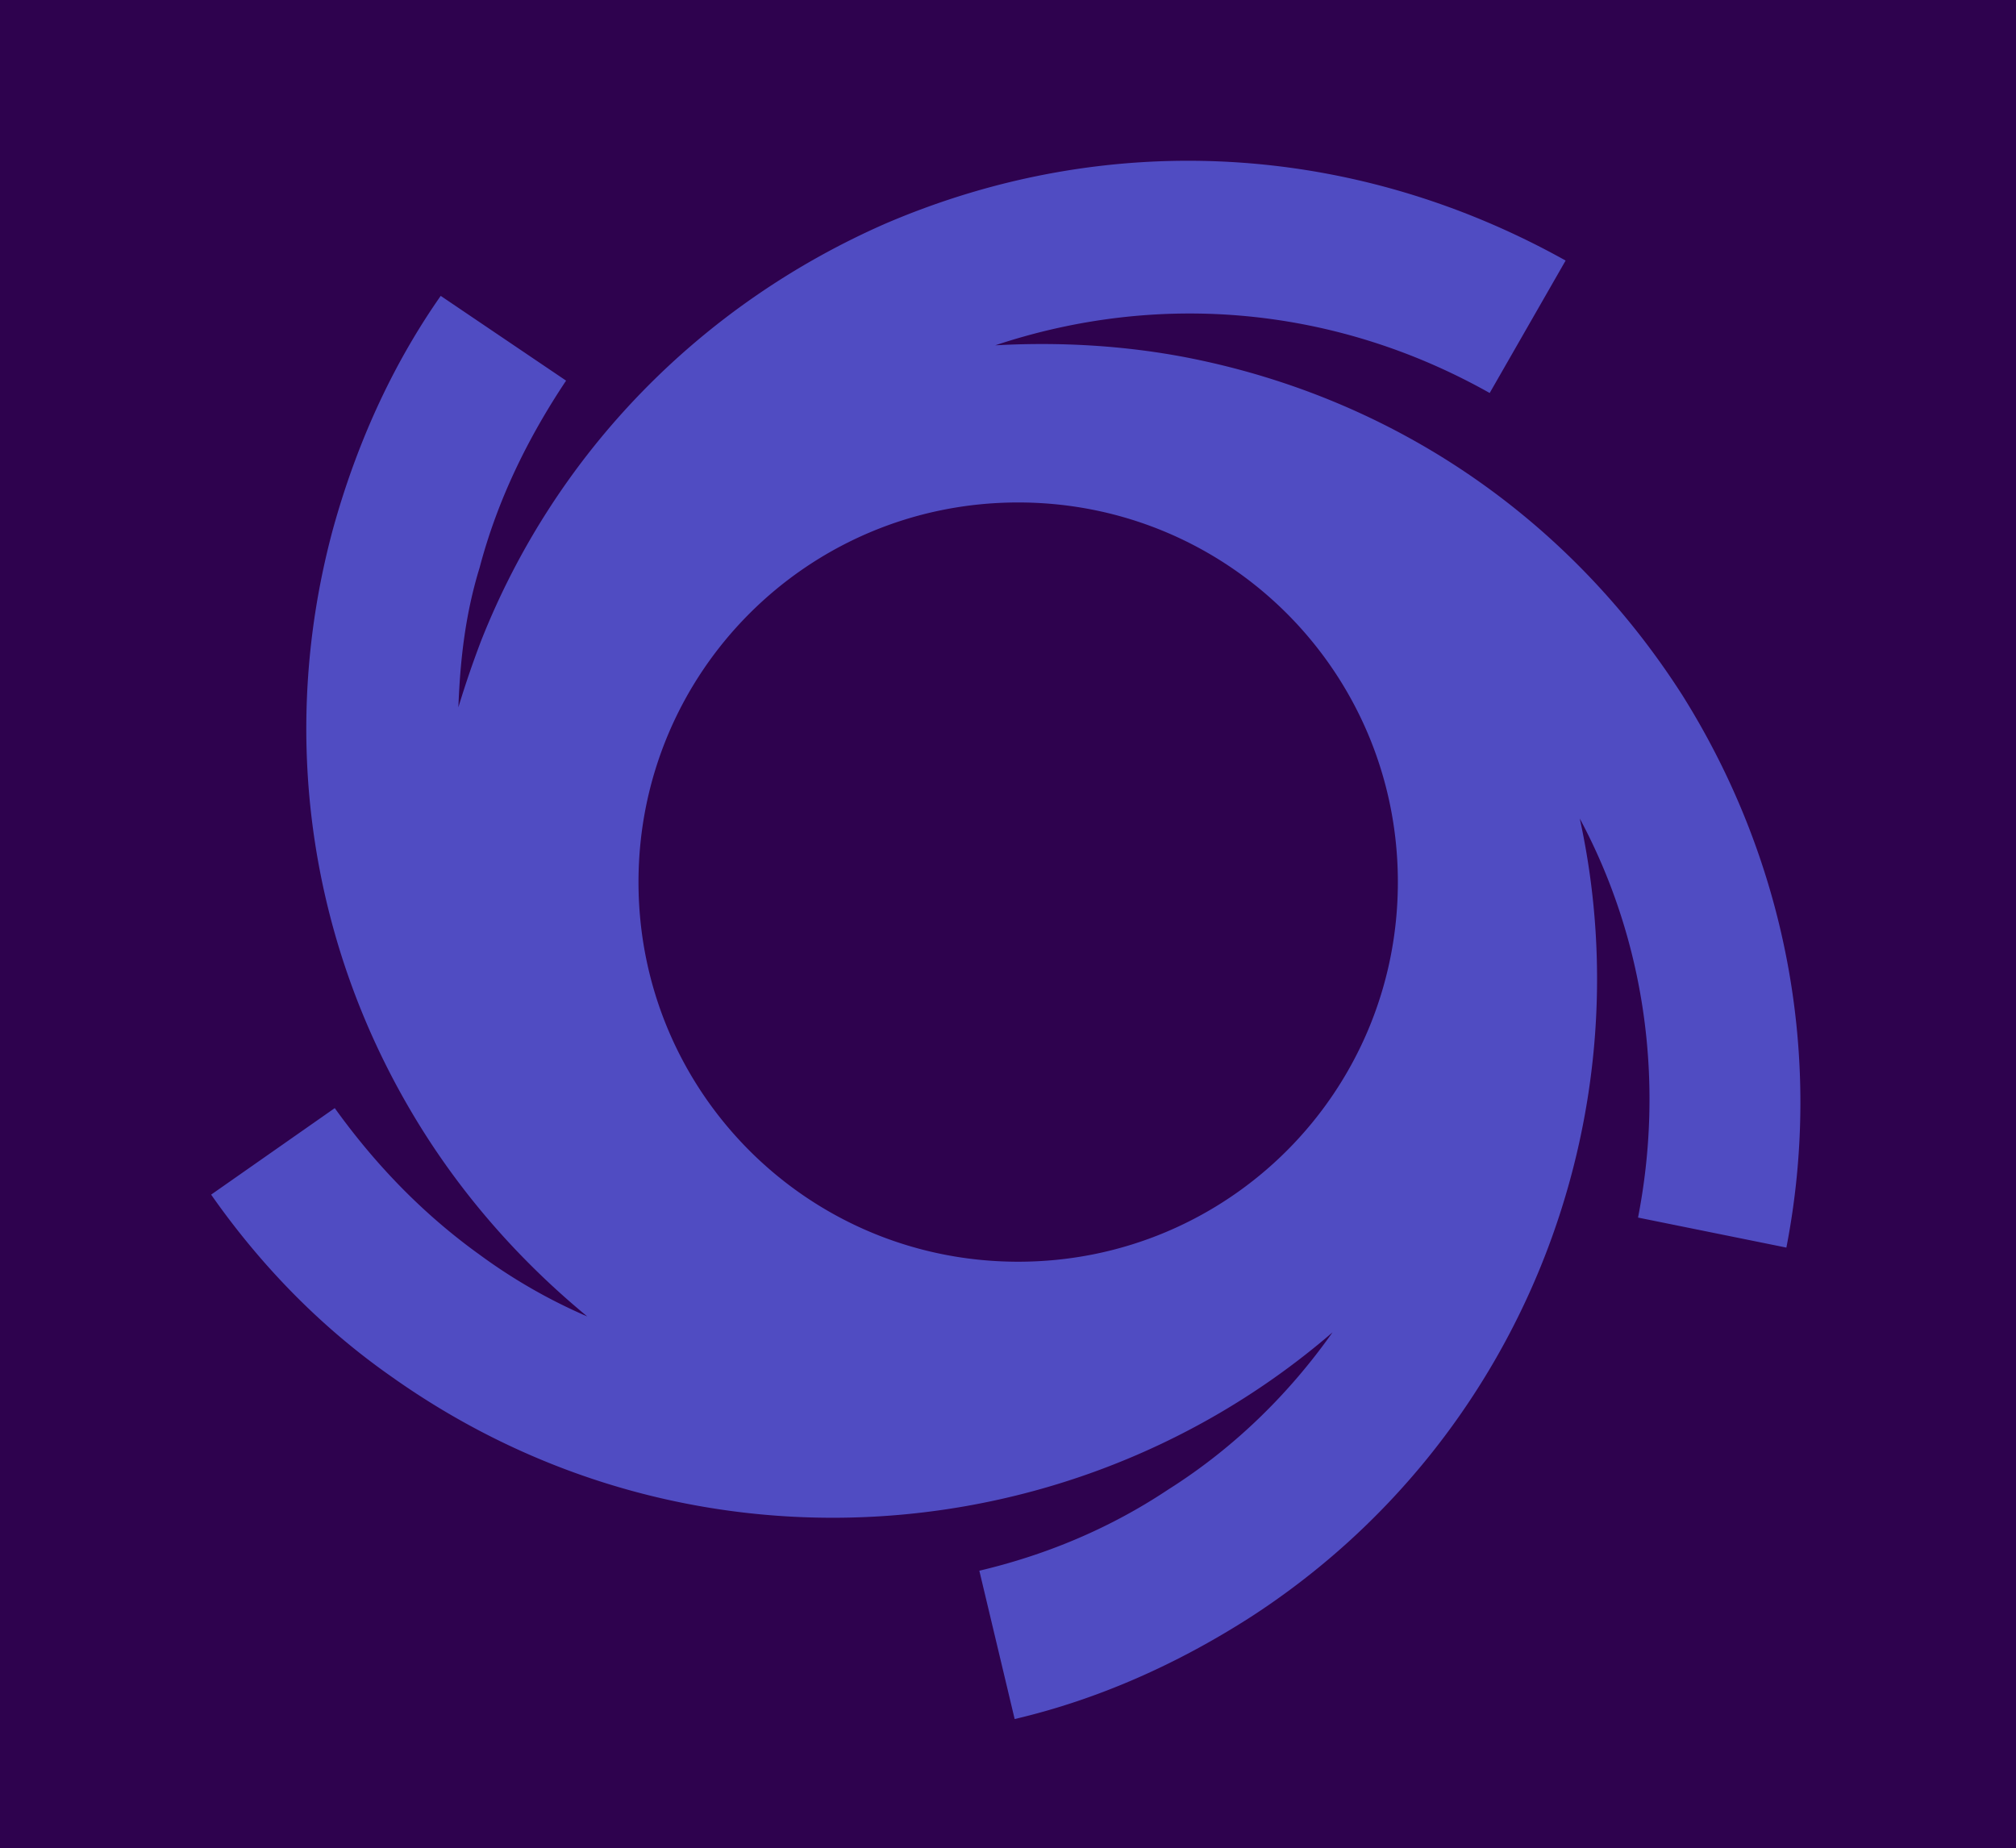 <svg viewBox="606 525 287.812 263.906" xmlns:xlink="http://www.w3.org/1999/xlink" version="1.1" xmlns="http://www.w3.org/2000/svg" style="max-height: 500px" width="287.812" height="263.906"><rect fill="#2e024e" stroke="transparent" id="background" y="0" x="0" height="1500" width="1500"/><svg y="250" x="250" viewBox="0 0 567 234" data-id="lg_jOlZDYpbD5QsmC5qFx" data-version="2" height="1000" width="1000" xml:space="preserve"><rect fill="transparent" height="100%" width="100%"/><path d="M37.895 190.669q-5.1 2.06-11.03 2.06-4.07 0-7.88-1.25-3.82-1.24-6.85-3.63-3.02-2.4-4.81-5.89-1.78-3.49-1.78-7.99 0-4.76 1.69-8.7 1.68-3.93 4.79-6.79 3.11-2.86 7.37-4.42 4.26-1.55 9.43-1.55.96 0 2.43.09 1.47.1 3.05.35 1.58.25 2.85.73v12.35q-1.58-.6-3.23-.6-2.47 0-4.55 1.21-2.08 1.2-3.32 3.24-1.25 2.03-1.25 4.52 0 2.46.96 3.85.96 1.39 2.82 1.39.74 0 1.77-.24t2.81-1.2q1.79-.95 4.73-3.11Z" fill="#d579ff"/><rect transform="translate(22.22 173.12)" ry="0" rx="0" fill="none" y="-20.11" x="-16.18" height="40.22" width="32.35"/><path d="M59.355 192.679q-3.21 0-6.24-1.11-3.04-1.12-5.47-3.21-2.43-2.09-3.85-5.02-1.43-2.93-1.43-6.55 0-3.56 1.34-6.48 1.34-2.92 3.69-5.01 2.34-2.1 5.42-3.23 3.07-1.14 6.54-1.14 4.88 0 8.83 1.93 3.95 1.92 6.26 5.5 2.3 3.58 2.3 8.53 0 3.64-1.41 6.55-1.41 2.92-3.85 4.98-2.44 2.06-5.56 3.16-3.12 1.1-6.57 1.1m-1.51-9.67q1.06 0 2.35-.99t2.49-2.54q1.19-1.54 1.97-3.24.78-1.7.78-3.11 0-1.07-.57-1.96-.56-.88-1.92-.88-1.25 0-2.63.94-1.39.95-2.6 2.46-1.21 1.52-1.96 3.23-.75 1.72-.75 3.27 0 1.05.62 1.94.62.88 2.22.88" fill="#d579ff"/><rect transform="translate(60.05 177.3)" ry="0" rx="0" fill="none" y="-15.88" x="-17.19" height="31.75" width="34.38"/><path d="M101.795 177.439q0-3.9-1.13-5.6-1.14-1.7-3.08-1.7-1.07 0-1.49.91-.42.91-.42 2.18v18.56h-14.21v-29.74h7.84l3.43 4.65q1.98-2.71 5.36-4.24 3.37-1.53 6.98-1.53 3.02 0 5.53 1.26 2.51 1.25 4.01 3.62 1.49 2.37 1.49 5.7v20.28h-14.31Z" fill="#d579ff"/><rect transform="translate(99.28 176.86)" ry="0" rx="0" fill="none" y="-15.43" x="-17.32" height="30.86" width="34.64"/><path d="M120.365 162.049h2.73v-8.03l14.31-1.46v9.49h6.77v7.59h-6.77v7.51q0 3.26 1.46 4.83 1.45 1.58 5.31 1.58v6.08q-2.06 1.39-4.69 2.24-2.63.85-5.36.85-3.02 0-5.52-1.27-2.5-1.27-4-3.66-1.51-2.39-1.51-5.72v-12.44h-2.73Z" fill="#d579ff"/><rect transform="translate(132.77 173.14)" ry="0" rx="0" fill="none" y="-20.09" x="-11.9" height="40.17" width="23.81"/><path d="M162.785 192.679q-2.89 0-5.65-.91-2.75-.91-4.97-2.72-2.23-1.8-3.54-4.46-1.32-2.65-1.32-6.17 0-4.38 1.57-7.67t4.24-5.48q2.68-2.19 6.08-3.29t7.06-1.1q4.64 0 7.55 1.41 2.91 1.42 4.27 3.64 1.36 2.23 1.36 4.69 0 2.66-1.7 5.14-1.69 2.49-4.98 4.1-3.29 1.6-8.1 1.6-.46 0-1.21-.01-.75-.02-1.31-.04 0 1.51.72 2.18.72.67 1.81.84 1.09.16 2.19.16.98 0 2.76-.32 1.78-.32 3.87-1.18 2.08-.87 3.94-2.47l1.49 7.44q-2.83 2.44-7.14 3.53-4.32 1.09-8.99 1.09m-.65-16.72 5.24-1.18.46-3.66q0-.14.02-.27.03-.13.03-.28 0-2.1-1.96-2.1-1.7.14-2.37 1.16-.67 1.01-.86 2.65-.2 1.64-.56 3.68" fill="#d579ff"/><rect transform="translate(163.87 177.28)" ry="0" rx="0" fill="none" y="-15.9" x="-16.07" height="31.8" width="32.13"/><path d="M204.775 177.439q0-3.9-1.14-5.6-1.13-1.7-3.07-1.7-1.08 0-1.5.91-.41.91-.41 2.18v18.56h-14.22v-29.74h7.85l3.42 4.65q1.99-2.71 5.36-4.24 3.38-1.53 6.99-1.53 3.01 0 5.53 1.26 2.51 1.25 4 3.62 1.5 2.37 1.5 5.7v20.28h-14.31Z" fill="#d579ff"/><rect transform="translate(202.26 176.86)" ry="0" rx="0" fill="none" y="-15.43" x="-17.32" height="30.86" width="34.65"/><path d="M223.345 162.049h2.72v-8.03l14.31-1.46v9.49h6.77v7.59h-6.77v7.51q0 3.26 1.46 4.83 1.46 1.58 5.31 1.58v6.08q-2.05 1.39-4.69 2.24-2.63.85-5.36.85-3.01 0-5.51-1.27t-4.01-3.66q-1.51-2.39-1.51-5.72v-12.44h-2.72Z" fill="#d579ff"/><rect transform="translate(235.75 173.14)" ry="0" rx="0" fill="none" y="-20.09" x="-11.9" height="40.17" width="23.8"/><path d="M286.675 153.579h14.9v38.21h-14.9v-14.11l-7.94.69v13.42h-14.89v-38.21h14.89v13.81l7.94-.65Z" fill="#d579ff"/><rect transform="translate(283.21 173.18)" ry="0" rx="0" fill="none" y="-19.11" x="-18.86" height="38.21" width="37.73"/><path d="M321.535 175.909q0 3.06.54 4.77.54 1.71 1.41 2.39.87.69 1.85.69 1.44 0 1.88-.88.44-.87.44-2.26v-18.57h14.22v29.74h-7.85l-3.42-4.66q-1.99 2.73-5.37 4.26-3.39 1.53-7 1.53-2.99 0-5.51-1.26-2.51-1.25-4-3.62-1.5-2.37-1.5-5.7v-20.29h14.31Z" fill="#d579ff"/><rect transform="translate(325.05 177.98)" ry="0" rx="0" fill="none" y="-15.44" x="-17.32" height="30.87" width="34.65"/><path d="M368.855 173.279q-1.48 0-3.08.76-1.61.77-2.69 1.84-1.09 1.08-1.09 2.04v13.87h-14.41v-29.74h14.41v3.19q1.22-1.85 3.02-2.95 1.81-1.1 3.84-1.31Z" fill="#d579ff"/><rect transform="translate(358.72 176.88)" ry="0" rx="0" fill="none" y="-15.4" x="-10.63" height="30.81" width="21.27"/><path d="M394.335 173.279q-1.48 0-3.08.76-1.6.77-2.69 1.84-1.09 1.08-1.09 2.04v13.87h-14.41v-29.74h14.41v3.19q1.22-1.85 3.02-2.95 1.81-1.1 3.84-1.31Z" fill="#d579ff"/><rect transform="translate(384.2 176.88)" ry="0" rx="0" fill="none" y="-15.4" x="-10.63" height="30.81" width="21.27"/><path d="M406.185 148.269q3.4 0 5.01 1.53 1.62 1.54 1.62 3.52 0 1.49-.93 2.93-.92 1.45-2.69 2.4-1.77.94-4.33.94-3.68 0-5.18-1.5-1.49-1.49-1.49-3.38 0-1.53.88-3 .89-1.47 2.67-2.46 1.78-.98 4.44-.98m6.22 43.52h-13.85v-29.74h13.85Z" fill="#d579ff"/><rect transform="translate(406 170.53)" ry="0" rx="0" fill="none" y="-21.76" x="-7.31" height="43.52" width="14.62"/><path d="M442.335 190.999q-2.01.77-4.2 1.23-2.19.45-4.51.45-3.16 0-6.12-.96-2.97-.95-5.32-2.83-2.34-1.88-3.73-4.66-1.39-2.77-1.39-6.41 0-5.07 2.36-8.89 2.36-3.81 6.56-5.93 4.2-2.12 9.7-2.12.98 0 2.82.22 1.84.21 3.35.81v9.21q-.36-.31-.82-.43-.47-.12-.95-.12-1.22 0-2.55.73-1.33.73-2.45 2t-1.83 2.87q-.71 1.6-.71 3.33 0 1.41.43 2.1.44.7 1.09.91.66.22 1.28.22.51 0 1.31-.18t2.15-.91q1.35-.73 3.53-2.33Z" fill="#d579ff"/><rect transform="translate(430.2 177.28)" ry="0" rx="0" fill="none" y="-15.9" x="-12.63" height="31.8" width="25.27"/><path d="M447.045 178.279q0-3.93 1.33-7.11t3.63-5.48q2.29-2.3 5.21-3.53t6.1-1.23q2.56 0 5.02 1.26 2.45 1.25 3.91 3.53l3.42-3.67h7.85v29.74h-7.85l-3.42-4.95q-1.85 2.73-4.96 4.28-3.11 1.56-6.41 1.56-3.63 0-6.79-1.57-3.16-1.56-5.1-4.76-1.94-3.19-1.94-8.07m14.26 1.17q0 1.17.55 2.22.55 1.06 1.8 1.06 1.19 0 3.06-.73t3.9-2.46v-8.47q-.84-.5-1.89-.5-1.36 0-2.68.83-1.32.82-2.38 2.15-1.07 1.33-1.71 2.88-.65 1.56-.65 3.02" fill="#d579ff"/><rect transform="translate(465.78 177.3)" ry="0" rx="0" fill="none" y="-15.88" x="-18.23" height="31.75" width="36.47"/><path d="M509.565 177.439q0-3.9-1.14-5.6-1.13-1.7-3.07-1.7-1.08 0-1.5.91-.41.91-.41 2.18v18.56h-14.22v-29.74h7.85l3.42 4.65q1.99-2.71 5.36-4.24 3.38-1.53 6.99-1.53 3.01 0 5.53 1.26 2.51 1.25 4 3.62 1.5 2.37 1.5 5.7v20.28h-14.31Z" fill="#d579ff"/><rect transform="translate(507.05 176.86)" ry="0" rx="0" fill="none" y="-15.43" x="-17.32" height="30.86" width="34.65"/><path d="M543.805 192.679q-2.9 0-5.65-.91-2.75-.91-4.97-2.72-2.23-1.8-3.55-4.46-1.31-2.65-1.31-6.17 0-4.38 1.57-7.67 1.56-3.29 4.24-5.48 2.68-2.19 6.08-3.29t7.06-1.1q4.64 0 7.55 1.41 2.9 1.42 4.27 3.64 1.36 2.23 1.36 4.69 0 2.66-1.7 5.14-1.7 2.49-4.99 4.1-3.29 1.6-8.09 1.6-.46 0-1.21-.01-.76-.02-1.31-.04 0 1.51.72 2.18.72.67 1.81.84 1.09.16 2.19.16.98 0 2.76-.32 1.78-.32 3.86-1.18 2.09-.87 3.95-2.47l1.49 7.44q-2.83 2.44-7.15 3.53-4.32 1.09-8.98 1.09m-.65-16.72 5.24-1.18.46-3.66q0-.14.02-.27.03-.13.03-.28 0-2.1-1.97-2.1-1.7.14-2.37 1.16-.67 1.01-.86 2.65-.19 1.64-.55 3.68" fill="#d579ff"/><rect transform="translate(544.89 177.28)" ry="0" rx="0" fill="none" y="-15.9" x="-16.07" height="31.8" width="32.13"/><path d="M96.665 224.399q0-1.31.58-2.3.59-.98 1.53-1.54.94-.56 2.05-.56.8 0 1.46.21.67.2 1.21.58.54.38.93.87v-1.79q-.71-.62-1.54-.93-.83-.3-2.06-.3-1.17 0-2.19.42-1.01.43-1.78 1.2-.77.78-1.2 1.83-.43 1.06-.43 2.31t.43 2.3q.43 1.06 1.2 1.83.77.78 1.78 1.2 1.02.43 2.19.43 1.23 0 2.06-.31.83-.3 1.54-.92v-1.8q-.39.5-.93.88-.54.37-1.21.58-.66.21-1.46.21-1.11 0-2.05-.56-.94-.56-1.53-1.55-.58-1-.58-2.29" fill="#fff"/><rect transform="translate(100.33 224.9)" ry="0" rx="0" fill="none" y="-5.76" x="-4.6" height="11.52" width="9.2"/><path d="M116.595 224.399q0-1.27.56-2.26.55-.99 1.51-1.57.96-.57 2.17-.57 1.24 0 2.19.57.95.58 1.5 1.57.55.99.55 2.26 0 1.26-.55 2.25-.55 1-1.5 1.57-.95.58-2.19.58-1.21 0-2.17-.58-.96-.57-1.51-1.57-.56-.99-.56-2.25m-1.44 0q0 1.21.43 2.27.42 1.06 1.19 1.83.77.78 1.81 1.22 1.04.44 2.25.44 1.24 0 2.27-.44t1.8-1.22q.77-.77 1.19-1.83.42-1.06.42-2.27 0-1.23-.42-2.28-.42-1.05-1.19-1.83-.77-.77-1.8-1.21-1.03-.44-2.27-.44-1.21 0-2.25.44t-1.81 1.21q-.77.78-1.19 1.83-.43 1.05-.43 2.28" fill="#fff"/><rect transform="translate(121.33 224.9)" ry="0" rx="0" fill="none" y="-5.76" x="-5.68" height="11.52" width="11.36"/><path d="M145.895 218.799v8.33l-8.48-8.89v11.76h1.36v-8.34l8.48 8.9v-11.76Z" fill="#fff"/><rect transform="translate(142.84 224.9)" ry="0" rx="0" fill="none" y="-6.16" x="-4.92" height="12.32" width="9.84"/><path d="M157.675 220.079h2.88v9.92h1.36v-9.92h2.88v-1.28h-7.12Z" fill="#fff"/><rect transform="translate(161.74 224.9)" ry="0" rx="0" fill="none" y="-5.6" x="-3.56" height="11.2" width="7.12"/><path d="M175.955 229.999h5.65v-1.28h-5.65Zm0-9.92h5.65v-1.28h-5.65Zm0 4.48h5.33v-1.28h-5.33Zm-.75-5.76v11.2h1.36v-11.2Z" fill="#fff"/><rect transform="translate(178.9 224.9)" ry="0" rx="0" fill="none" y="-5.6" x="-3.2" height="11.2" width="6.4"/><path d="M201.465 218.799v8.33l-8.48-8.89v11.76h1.36v-8.34l8.48 8.9v-11.76Z" fill="#fff"/><rect transform="translate(198.4 224.9)" ry="0" rx="0" fill="none" y="-6.16" x="-4.92" height="12.32" width="9.84"/><path d="M213.235 220.079h2.88v9.92h1.36v-9.92h2.88v-1.28h-7.12Z" fill="#fff"/><rect transform="translate(217.3 224.9)" ry="0" rx="0" fill="none" y="-5.6" x="-3.56" height="11.2" width="7.12"/><path d="M243.435 220.079h2.88v9.92h1.36v-9.92h2.88v-1.28h-7.12Z" fill="#fff"/><rect transform="translate(247.5 224.9)" ry="0" rx="0" fill="none" y="-5.6" x="-3.56" height="11.2" width="7.12"/><path d="M261.715 224.559h7.68v-1.28h-7.68Zm6.77-5.76v11.2h1.36v-11.2Zm-7.52 0v11.2h1.36v-11.2Z" fill="#fff"/><rect transform="translate(265.9 224.9)" ry="0" rx="0" fill="none" y="-5.6" x="-4.44" height="11.2" width="8.88"/><path d="M282.455 226.639h5.92l-.48-1.28h-4.96Zm2.93-5.31 1.92 4.51.13.32 1.63 3.84h1.52l-5.2-11.76-5.2 11.76h1.52l1.66-3.94.13-.29Z" fill="#fff"/><rect transform="translate(285.88 224.62)" ry="0" rx="0" fill="none" y="-5.88" x="-5.2" height="11.76" width="10.4"/><path d="M298.675 220.079h2.88v9.92h1.36v-9.92h2.88v-1.28h-7.12Z" fill="#fff"/><rect transform="translate(302.74 224.9)" ry="0" rx="0" fill="none" y="-5.6" x="-3.56" height="11.2" width="7.12"/><path d="M330.795 224.399q0-1.31.58-2.3.58-.98 1.53-1.54.94-.56 2.05-.56.8 0 1.46.21.66.2 1.21.58.54.38.93.87v-1.79q-.71-.62-1.54-.93-.83-.3-2.06-.3-1.17 0-2.19.42-1.01.43-1.78 1.2-.77.78-1.2 1.83-.43 1.06-.43 2.31t.43 2.3q.43 1.06 1.2 1.83.77.78 1.78 1.2 1.02.43 2.19.43 1.23 0 2.06-.31.83-.3 1.54-.92v-1.8q-.39.5-.93.88-.55.37-1.21.58-.66.21-1.46.21-1.11 0-2.05-.56-.95-.56-1.53-1.55-.58-1-.58-2.29" fill="#fff"/><rect transform="translate(334.45 224.9)" ry="0" rx="0" fill="none" y="-5.76" x="-4.6" height="11.52" width="9.2"/><path d="M350.725 224.399q0-1.27.55-2.26.56-.99 1.52-1.57.96-.57 2.17-.57 1.23 0 2.19.57.95.58 1.5 1.57.55.99.55 2.26 0 1.26-.55 2.25-.55 1-1.5 1.57-.96.58-2.19.58-1.21 0-2.17-.58-.96-.57-1.52-1.57-.55-.99-.55-2.25m-1.44 0q0 1.21.43 2.27.42 1.06 1.19 1.83.77.78 1.81 1.22 1.04.44 2.25.44 1.23 0 2.27-.44 1.03-.44 1.8-1.22.76-.77 1.19-1.83.42-1.06.42-2.27 0-1.23-.42-2.28-.43-1.05-1.19-1.83-.77-.77-1.8-1.21-1.04-.44-2.27-.44-1.21 0-2.25.44t-1.81 1.21q-.77.78-1.19 1.83-.43 1.05-.43 2.28" fill="#fff"/><rect transform="translate(355.46 224.9)" ry="0" rx="0" fill="none" y="-5.76" x="-5.68" height="11.52" width="11.36"/><path d="M380.025 218.799v8.33l-8.48-8.89v11.76h1.36v-8.34l8.48 8.9v-11.76Z" fill="#fff"/><rect transform="translate(376.96 224.9)" ry="0" rx="0" fill="none" y="-6.16" x="-4.92" height="12.32" width="9.84"/><path d="m396.915 227.469-3.68-8.67h-1.52l5.2 11.76 5.2-11.76h-1.52Z" fill="#fff"/><rect transform="translate(397.42 225.18)" ry="0" rx="0" fill="none" y="-5.88" x="-5.2" height="11.76" width="10.4"/><path d="M413.205 229.999h5.65v-1.28h-5.65Zm0-9.92h5.65v-1.28h-5.65Zm0 4.48h5.33v-1.28h-5.33Zm-.75-5.76v11.2h1.36v-11.2Z" fill="#fff"/><rect transform="translate(416.15 224.9)" ry="0" rx="0" fill="none" y="-5.6" x="-3.2" height="11.2" width="6.4"/><path d="m432.235 224.479 3.84 5.52h1.68l-4-5.52Zm-2-5.68v11.2h1.36v-11.2Zm.75 1.2h2.29q.72 0 1.27.25.55.26.86.74.31.48.31 1.17t-.31 1.17q-.31.48-.86.73-.55.26-1.27.26h-2.29v1.2h2.29q1.08 0 1.94-.41.86-.41 1.36-1.17.5-.76.5-1.78 0-1.04-.5-1.79-.5-.76-1.36-1.16-.86-.41-1.94-.41h-2.29Z" fill="#fff"/><rect transform="translate(434.5 224.9)" ry="0" rx="0" fill="none" y="-5.6" x="-3.76" height="11.2" width="7.52"/><path d="M447.045 220.079h2.88v9.92h1.36v-9.92h2.88v-1.28h-7.12Z" fill="#fff"/><rect transform="translate(451.1 224.9)" ry="0" rx="0" fill="none" y="-5.6" x="-3.56" height="11.2" width="7.12"/><path d="m464.995 226.609-1.08.73q.36.74.95 1.39.58.64 1.36 1.04.77.39 1.69.39.67 0 1.28-.23.62-.22 1.11-.64.49-.41.77-1 .28-.6.28-1.33 0-.77-.28-1.32-.27-.55-.69-.95-.43-.39-.92-.64-.5-.26-.95-.42-.97-.34-1.54-.68-.57-.34-.81-.74-.24-.39-.24-.85 0-.55.42-.99.41-.44 1.33-.44.65 0 1.11.26.45.26.77.66t.53.81l1.17-.67q-.27-.59-.75-1.13-.48-.53-1.16-.88-.68-.34-1.59-.34-.95 0-1.68.37-.74.38-1.16 1.04-.41.65-.41 1.48 0 .77.29 1.3.3.53.76.89.47.36.98.59.51.23.93.38.64.22 1.21.5.56.28.92.73.35.45.35 1.2 0 .77-.55 1.26-.54.5-1.44.5-.67 0-1.2-.29-.52-.29-.95-.8-.42-.51-.81-1.18" fill="#fff"/><rect transform="translate(468.13 224.9)" ry="0" rx="0" fill="none" y="-5.76" x="-3.72" height="11.52" width="7.44"/><path d="M338.02 45.686c-9.149-14.295-23.301-24.016-40.026-27.303-5.146-1.001-10.436-1.287-15.582-1.001 13.295-4.432 27.59-3.145 40.026 3.86l6.147-10.722C311.431.943 291.561-.2 273.55 7.518c-15.01 6.576-26.731 18.584-32.735 33.737a81.255 81.255 0 0 0-1.858 5.432c.142-3.86.571-7.577 1.715-11.293 1.43-5.433 3.86-10.436 7.004-15.153l-10.149-6.862c-4.003 5.718-6.862 12.151-8.72 18.87-4.288 15.867-2.144 32.45 6.004 46.601 3.86 6.719 8.863 12.437 14.58 17.154a44.34 44.34 0 0 1-8.72-5.003c-4.574-3.288-8.433-7.29-11.721-11.865l-10.007 7.005c4.003 5.718 8.863 10.721 14.581 14.724 10.865 7.719 23.301 11.436 35.738 11.436 14.58 0 29.019-5.147 40.455-15.01-3.431 4.86-7.863 9.292-13.295 12.722-4.717 3.145-9.863 5.29-15.295 6.576l2.859 12.008c6.718-1.573 13.151-4.432 19.155-8.291 22.014-14.295 31.878-40.455 26.589-64.614 5.289 9.864 6.861 21.3 4.717 32.307l12.008 2.43c3.002-15.438 0-31.306-8.434-44.743m-23.015 15.153c0 17.01-13.723 30.734-30.734 30.734s-30.735-13.723-30.735-30.734 13.724-30.735 30.735-30.735 30.734 13.724 30.734 30.735" fill="#504cc2"/></svg></svg>